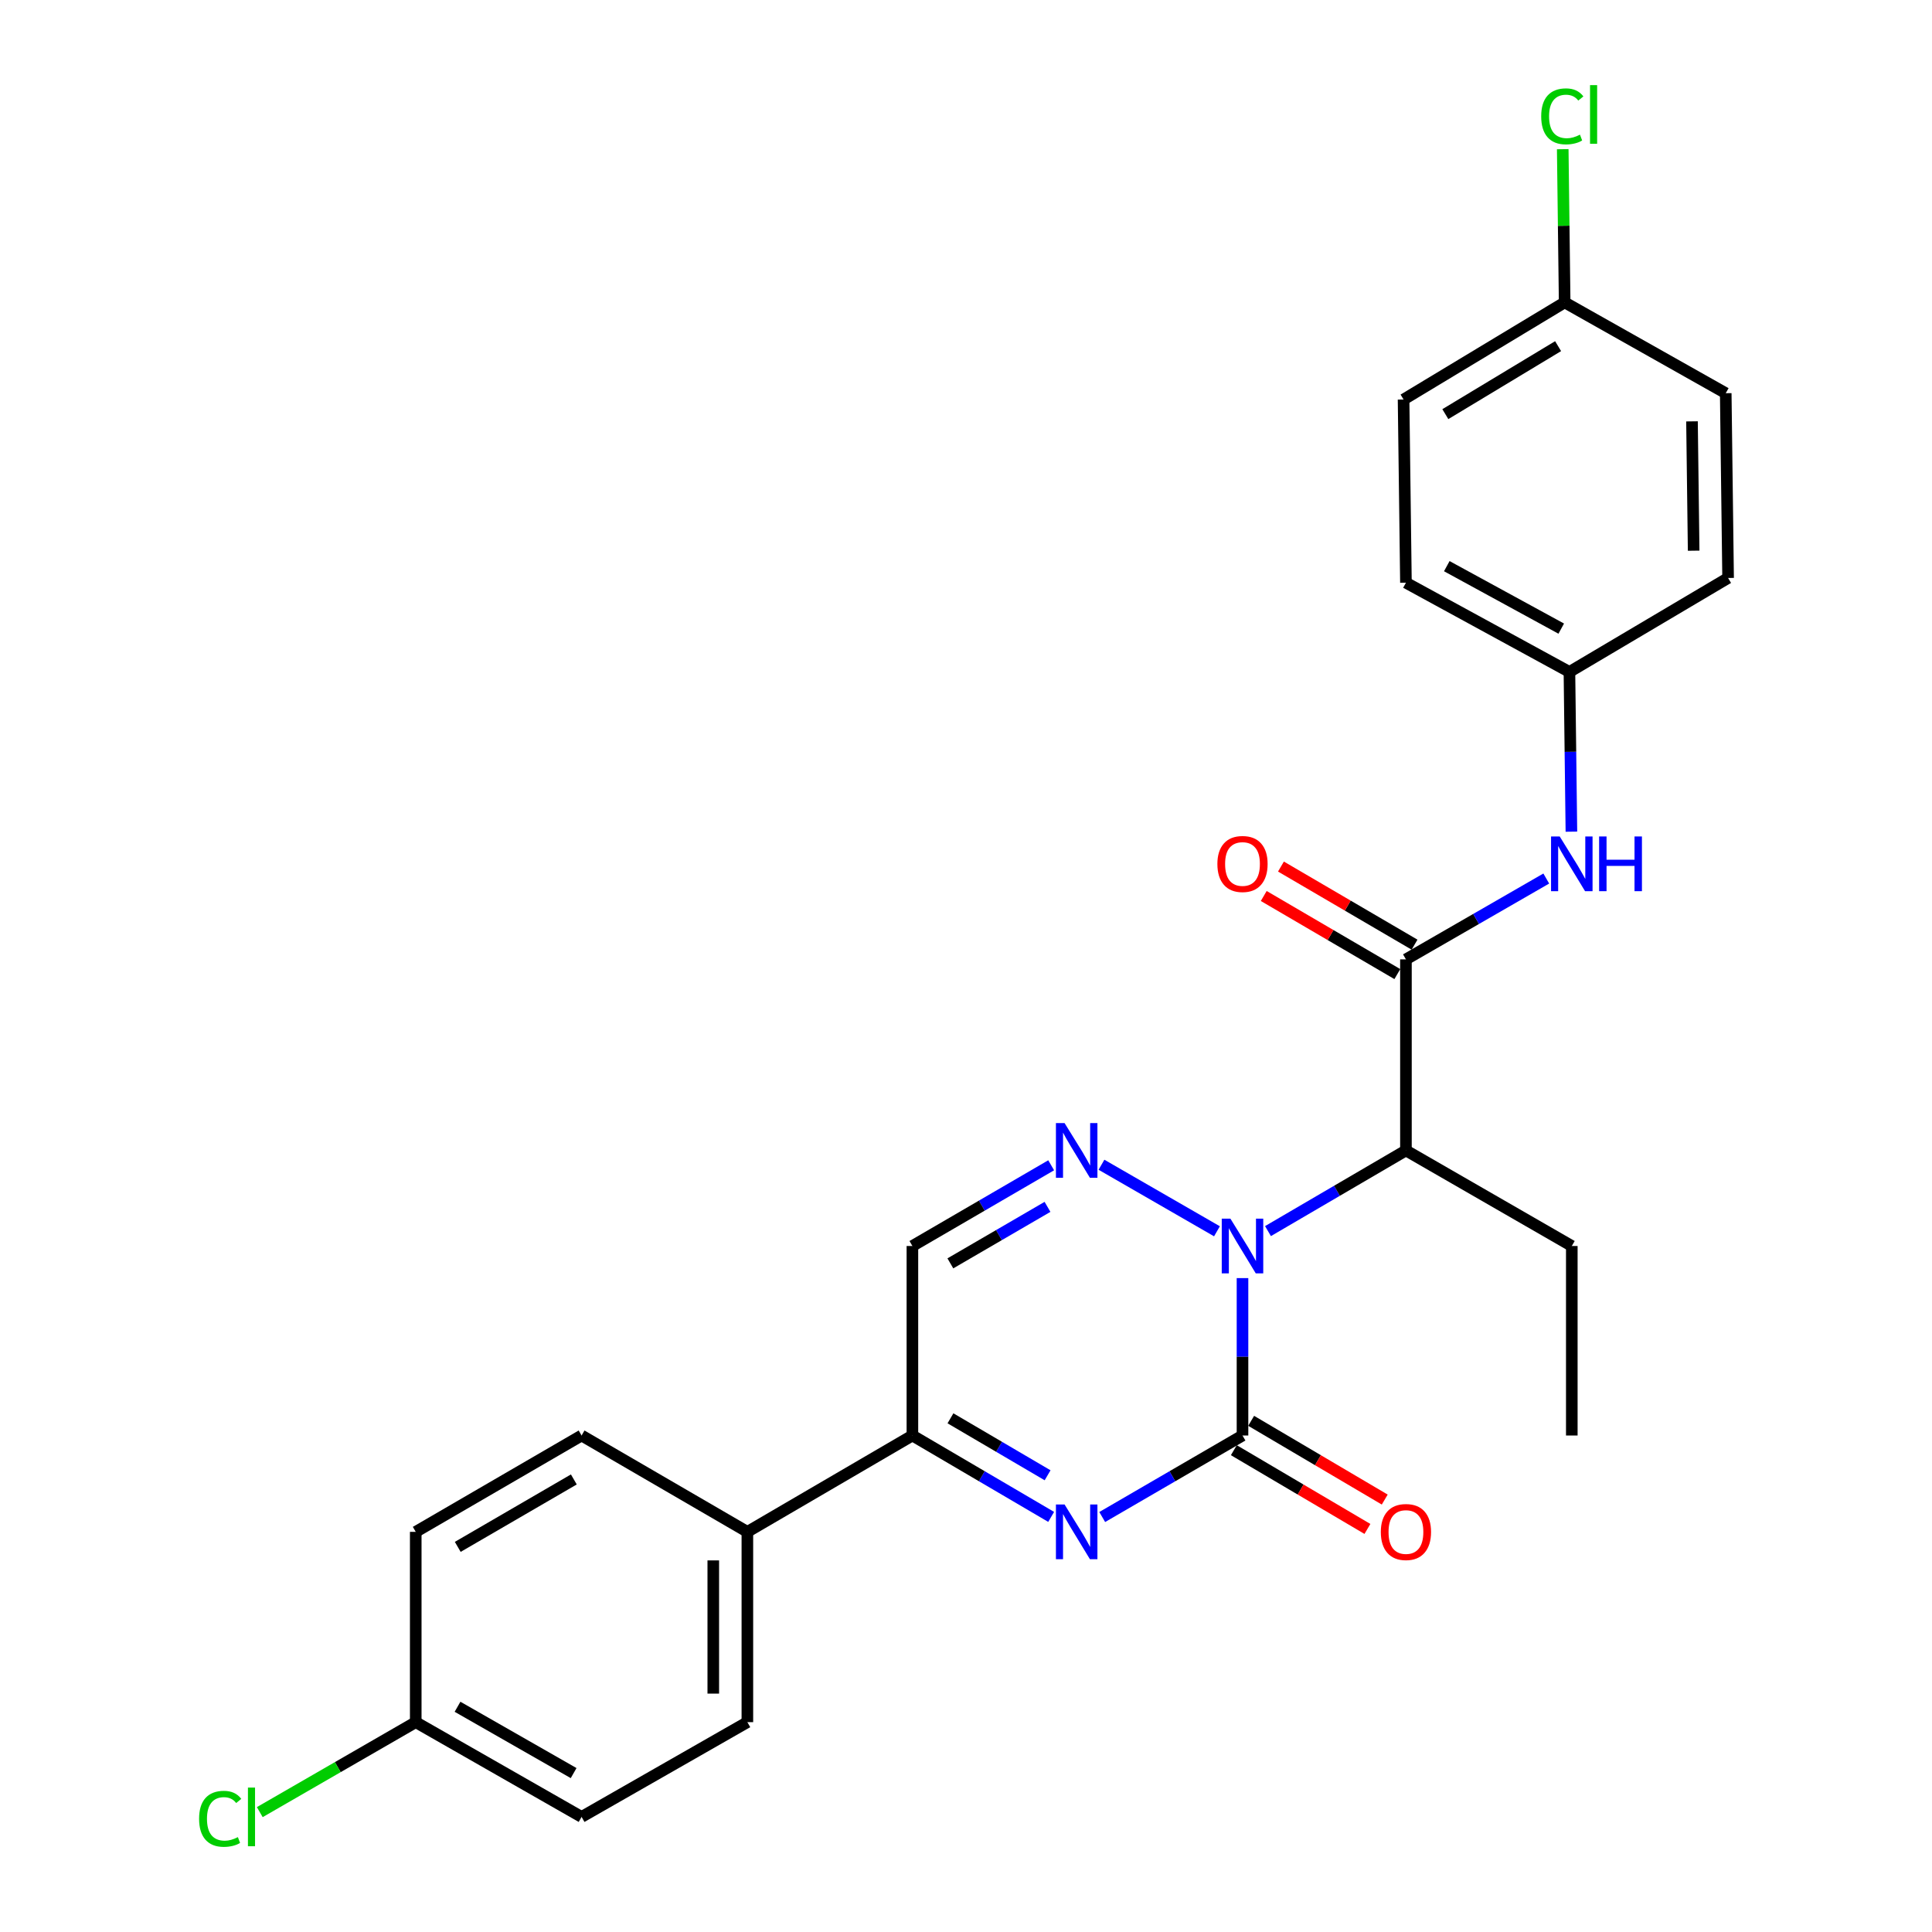 <?xml version='1.0' encoding='iso-8859-1'?>
<svg version='1.1' baseProfile='full'
              xmlns='http://www.w3.org/2000/svg'
                      xmlns:rdkit='http://www.rdkit.org/xml'
                      xmlns:xlink='http://www.w3.org/1999/xlink'
                  xml:space='preserve'
width='1000px' height='1000px' viewBox='0 0 1000 1000'>
<!-- END OF HEADER -->
<rect style='opacity:1.0;fill:#FFFFFF;stroke:none' width='1000' height='1000' x='0' y='0'> </rect>
<path class='bond-0' d='M 643.116,661.542 L 643.116,702.279' style='fill:none;fill-rule:evenodd;stroke:#0000FF;stroke-width:6px;stroke-linecap:butt;stroke-linejoin:miter;stroke-opacity:1' />
<path class='bond-0' d='M 643.116,702.279 L 643.116,743.015' style='fill:none;fill-rule:evenodd;stroke:#000000;stroke-width:6px;stroke-linecap:butt;stroke-linejoin:miter;stroke-opacity:1' />
<path class='bond-2' d='M 629.899,637.314 L 570.12,602.867' style='fill:none;fill-rule:evenodd;stroke:#0000FF;stroke-width:6px;stroke-linecap:butt;stroke-linejoin:miter;stroke-opacity:1' />
<path class='bond-3' d='M 656.306,637.219 L 692.009,616.345' style='fill:none;fill-rule:evenodd;stroke:#0000FF;stroke-width:6px;stroke-linecap:butt;stroke-linejoin:miter;stroke-opacity:1' />
<path class='bond-3' d='M 692.009,616.345 L 727.711,595.471' style='fill:none;fill-rule:evenodd;stroke:#000000;stroke-width:6px;stroke-linecap:butt;stroke-linejoin:miter;stroke-opacity:1' />
<path class='bond-1' d='M 643.116,743.015 L 606.811,764.11' style='fill:none;fill-rule:evenodd;stroke:#000000;stroke-width:6px;stroke-linecap:butt;stroke-linejoin:miter;stroke-opacity:1' />
<path class='bond-1' d='M 606.811,764.11 L 570.507,785.204' style='fill:none;fill-rule:evenodd;stroke:#0000FF;stroke-width:6px;stroke-linecap:butt;stroke-linejoin:miter;stroke-opacity:1' />
<path class='bond-8' d='M 638.635,750.616 L 673.205,770.996' style='fill:none;fill-rule:evenodd;stroke:#000000;stroke-width:6px;stroke-linecap:butt;stroke-linejoin:miter;stroke-opacity:1' />
<path class='bond-8' d='M 673.205,770.996 L 707.776,791.376' style='fill:none;fill-rule:evenodd;stroke:#FF0000;stroke-width:6px;stroke-linecap:butt;stroke-linejoin:miter;stroke-opacity:1' />
<path class='bond-8' d='M 647.597,735.415 L 682.167,755.795' style='fill:none;fill-rule:evenodd;stroke:#000000;stroke-width:6px;stroke-linecap:butt;stroke-linejoin:miter;stroke-opacity:1' />
<path class='bond-8' d='M 682.167,755.795 L 716.737,776.175' style='fill:none;fill-rule:evenodd;stroke:#FF0000;stroke-width:6px;stroke-linecap:butt;stroke-linejoin:miter;stroke-opacity:1' />
<path class='bond-26' d='M 544.081,785.142 L 508.17,764.079' style='fill:none;fill-rule:evenodd;stroke:#0000FF;stroke-width:6px;stroke-linecap:butt;stroke-linejoin:miter;stroke-opacity:1' />
<path class='bond-26' d='M 508.17,764.079 L 472.258,743.015' style='fill:none;fill-rule:evenodd;stroke:#000000;stroke-width:6px;stroke-linecap:butt;stroke-linejoin:miter;stroke-opacity:1' />
<path class='bond-26' d='M 542.235,763.601 L 517.098,748.857' style='fill:none;fill-rule:evenodd;stroke:#0000FF;stroke-width:6px;stroke-linecap:butt;stroke-linejoin:miter;stroke-opacity:1' />
<path class='bond-26' d='M 517.098,748.857 L 491.96,734.113' style='fill:none;fill-rule:evenodd;stroke:#000000;stroke-width:6px;stroke-linecap:butt;stroke-linejoin:miter;stroke-opacity:1' />
<path class='bond-6' d='M 544.086,603.149 L 508.172,624.039' style='fill:none;fill-rule:evenodd;stroke:#0000FF;stroke-width:6px;stroke-linecap:butt;stroke-linejoin:miter;stroke-opacity:1' />
<path class='bond-6' d='M 508.172,624.039 L 472.258,644.93' style='fill:none;fill-rule:evenodd;stroke:#000000;stroke-width:6px;stroke-linecap:butt;stroke-linejoin:miter;stroke-opacity:1' />
<path class='bond-6' d='M 542.185,624.67 L 517.045,639.293' style='fill:none;fill-rule:evenodd;stroke:#0000FF;stroke-width:6px;stroke-linecap:butt;stroke-linejoin:miter;stroke-opacity:1' />
<path class='bond-6' d='M 517.045,639.293 L 491.905,653.917' style='fill:none;fill-rule:evenodd;stroke:#000000;stroke-width:6px;stroke-linecap:butt;stroke-linejoin:miter;stroke-opacity:1' />
<path class='bond-4' d='M 727.711,595.471 L 727.711,496.572' style='fill:none;fill-rule:evenodd;stroke:#000000;stroke-width:6px;stroke-linecap:butt;stroke-linejoin:miter;stroke-opacity:1' />
<path class='bond-16' d='M 727.711,595.471 L 813.562,644.93' style='fill:none;fill-rule:evenodd;stroke:#000000;stroke-width:6px;stroke-linecap:butt;stroke-linejoin:miter;stroke-opacity:1' />
<path class='bond-7' d='M 727.711,496.572 L 764.028,475.649' style='fill:none;fill-rule:evenodd;stroke:#000000;stroke-width:6px;stroke-linecap:butt;stroke-linejoin:miter;stroke-opacity:1' />
<path class='bond-7' d='M 764.028,475.649 L 800.345,454.727' style='fill:none;fill-rule:evenodd;stroke:#0000FF;stroke-width:6px;stroke-linecap:butt;stroke-linejoin:miter;stroke-opacity:1' />
<path class='bond-10' d='M 732.165,488.955 L 697.592,468.742' style='fill:none;fill-rule:evenodd;stroke:#000000;stroke-width:6px;stroke-linecap:butt;stroke-linejoin:miter;stroke-opacity:1' />
<path class='bond-10' d='M 697.592,468.742 L 663.019,448.528' style='fill:none;fill-rule:evenodd;stroke:#FF0000;stroke-width:6px;stroke-linecap:butt;stroke-linejoin:miter;stroke-opacity:1' />
<path class='bond-10' d='M 723.258,504.189 L 688.685,483.976' style='fill:none;fill-rule:evenodd;stroke:#000000;stroke-width:6px;stroke-linecap:butt;stroke-linejoin:miter;stroke-opacity:1' />
<path class='bond-10' d='M 688.685,483.976 L 654.113,463.762' style='fill:none;fill-rule:evenodd;stroke:#FF0000;stroke-width:6px;stroke-linecap:butt;stroke-linejoin:miter;stroke-opacity:1' />
<path class='bond-5' d='M 472.258,743.015 L 472.258,644.93' style='fill:none;fill-rule:evenodd;stroke:#000000;stroke-width:6px;stroke-linecap:butt;stroke-linejoin:miter;stroke-opacity:1' />
<path class='bond-9' d='M 472.258,743.015 L 386.839,792.887' style='fill:none;fill-rule:evenodd;stroke:#000000;stroke-width:6px;stroke-linecap:butt;stroke-linejoin:miter;stroke-opacity:1' />
<path class='bond-13' d='M 813.356,430.469 L 812.846,389.131' style='fill:none;fill-rule:evenodd;stroke:#0000FF;stroke-width:6px;stroke-linecap:butt;stroke-linejoin:miter;stroke-opacity:1' />
<path class='bond-13' d='M 812.846,389.131 L 812.336,347.792' style='fill:none;fill-rule:evenodd;stroke:#000000;stroke-width:6px;stroke-linecap:butt;stroke-linejoin:miter;stroke-opacity:1' />
<path class='bond-11' d='M 386.839,792.887 L 386.839,891.384' style='fill:none;fill-rule:evenodd;stroke:#000000;stroke-width:6px;stroke-linecap:butt;stroke-linejoin:miter;stroke-opacity:1' />
<path class='bond-11' d='M 369.193,807.661 L 369.193,876.609' style='fill:none;fill-rule:evenodd;stroke:#000000;stroke-width:6px;stroke-linecap:butt;stroke-linejoin:miter;stroke-opacity:1' />
<path class='bond-12' d='M 386.839,792.887 L 301.028,743.015' style='fill:none;fill-rule:evenodd;stroke:#000000;stroke-width:6px;stroke-linecap:butt;stroke-linejoin:miter;stroke-opacity:1' />
<path class='bond-18' d='M 386.839,891.384 L 301.028,940.431' style='fill:none;fill-rule:evenodd;stroke:#000000;stroke-width:6px;stroke-linecap:butt;stroke-linejoin:miter;stroke-opacity:1' />
<path class='bond-17' d='M 301.028,743.015 L 215.188,792.887' style='fill:none;fill-rule:evenodd;stroke:#000000;stroke-width:6px;stroke-linecap:butt;stroke-linejoin:miter;stroke-opacity:1' />
<path class='bond-17' d='M 297.017,765.754 L 236.928,800.664' style='fill:none;fill-rule:evenodd;stroke:#000000;stroke-width:6px;stroke-linecap:butt;stroke-linejoin:miter;stroke-opacity:1' />
<path class='bond-21' d='M 812.336,347.792 L 894.461,299.156' style='fill:none;fill-rule:evenodd;stroke:#000000;stroke-width:6px;stroke-linecap:butt;stroke-linejoin:miter;stroke-opacity:1' />
<path class='bond-22' d='M 812.336,347.792 L 727.711,301.607' style='fill:none;fill-rule:evenodd;stroke:#000000;stroke-width:6px;stroke-linecap:butt;stroke-linejoin:miter;stroke-opacity:1' />
<path class='bond-22' d='M 808.096,325.375 L 748.859,293.045' style='fill:none;fill-rule:evenodd;stroke:#000000;stroke-width:6px;stroke-linecap:butt;stroke-linejoin:miter;stroke-opacity:1' />
<path class='bond-14' d='M 215.188,891.384 L 215.188,792.887' style='fill:none;fill-rule:evenodd;stroke:#000000;stroke-width:6px;stroke-linecap:butt;stroke-linejoin:miter;stroke-opacity:1' />
<path class='bond-20' d='M 215.188,891.384 L 174.826,914.669' style='fill:none;fill-rule:evenodd;stroke:#000000;stroke-width:6px;stroke-linecap:butt;stroke-linejoin:miter;stroke-opacity:1' />
<path class='bond-20' d='M 174.826,914.669 L 134.464,937.954' style='fill:none;fill-rule:evenodd;stroke:#00CC00;stroke-width:6px;stroke-linecap:butt;stroke-linejoin:miter;stroke-opacity:1' />
<path class='bond-28' d='M 215.188,891.384 L 301.028,940.431' style='fill:none;fill-rule:evenodd;stroke:#000000;stroke-width:6px;stroke-linecap:butt;stroke-linejoin:miter;stroke-opacity:1' />
<path class='bond-28' d='M 236.818,883.419 L 296.907,917.752' style='fill:none;fill-rule:evenodd;stroke:#000000;stroke-width:6px;stroke-linecap:butt;stroke-linejoin:miter;stroke-opacity:1' />
<path class='bond-15' d='M 809.866,156.514 L 726.486,206.787' style='fill:none;fill-rule:evenodd;stroke:#000000;stroke-width:6px;stroke-linecap:butt;stroke-linejoin:miter;stroke-opacity:1' />
<path class='bond-15' d='M 806.471,179.167 L 748.105,214.358' style='fill:none;fill-rule:evenodd;stroke:#000000;stroke-width:6px;stroke-linecap:butt;stroke-linejoin:miter;stroke-opacity:1' />
<path class='bond-19' d='M 809.866,156.514 L 809.366,116.864' style='fill:none;fill-rule:evenodd;stroke:#000000;stroke-width:6px;stroke-linecap:butt;stroke-linejoin:miter;stroke-opacity:1' />
<path class='bond-19' d='M 809.366,116.864 L 808.867,77.214' style='fill:none;fill-rule:evenodd;stroke:#00CC00;stroke-width:6px;stroke-linecap:butt;stroke-linejoin:miter;stroke-opacity:1' />
<path class='bond-27' d='M 809.866,156.514 L 893.236,203.522' style='fill:none;fill-rule:evenodd;stroke:#000000;stroke-width:6px;stroke-linecap:butt;stroke-linejoin:miter;stroke-opacity:1' />
<path class='bond-25' d='M 813.562,644.93 L 813.562,743.015' style='fill:none;fill-rule:evenodd;stroke:#000000;stroke-width:6px;stroke-linecap:butt;stroke-linejoin:miter;stroke-opacity:1' />
<path class='bond-24' d='M 894.461,299.156 L 893.236,203.522' style='fill:none;fill-rule:evenodd;stroke:#000000;stroke-width:6px;stroke-linecap:butt;stroke-linejoin:miter;stroke-opacity:1' />
<path class='bond-24' d='M 876.632,285.037 L 875.775,218.093' style='fill:none;fill-rule:evenodd;stroke:#000000;stroke-width:6px;stroke-linecap:butt;stroke-linejoin:miter;stroke-opacity:1' />
<path class='bond-23' d='M 727.711,301.607 L 726.486,206.787' style='fill:none;fill-rule:evenodd;stroke:#000000;stroke-width:6px;stroke-linecap:butt;stroke-linejoin:miter;stroke-opacity:1' />
<path  class='atom-0' d='M 636.856 630.77
L 646.136 645.77
Q 647.056 647.25, 648.536 649.93
Q 650.016 652.61, 650.096 652.77
L 650.096 630.77
L 653.856 630.77
L 653.856 659.09
L 649.976 659.09
L 640.016 642.69
Q 638.856 640.77, 637.616 638.57
Q 636.416 636.37, 636.056 635.69
L 636.056 659.09
L 632.376 659.09
L 632.376 630.77
L 636.856 630.77
' fill='#0000FF'/>
<path  class='atom-2' d='M 551.025 778.727
L 560.305 793.727
Q 561.225 795.207, 562.705 797.887
Q 564.185 800.567, 564.265 800.727
L 564.265 778.727
L 568.025 778.727
L 568.025 807.047
L 564.145 807.047
L 554.185 790.647
Q 553.025 788.727, 551.785 786.527
Q 550.585 784.327, 550.225 783.647
L 550.225 807.047
L 546.545 807.047
L 546.545 778.727
L 551.025 778.727
' fill='#0000FF'/>
<path  class='atom-3' d='M 551.025 581.311
L 560.305 596.311
Q 561.225 597.791, 562.705 600.471
Q 564.185 603.151, 564.265 603.311
L 564.265 581.311
L 568.025 581.311
L 568.025 609.631
L 564.145 609.631
L 554.185 593.231
Q 553.025 591.311, 551.785 589.111
Q 550.585 586.911, 550.225 586.231
L 550.225 609.631
L 546.545 609.631
L 546.545 581.311
L 551.025 581.311
' fill='#0000FF'/>
<path  class='atom-8' d='M 807.302 432.953
L 816.582 447.953
Q 817.502 449.433, 818.982 452.113
Q 820.462 454.793, 820.542 454.953
L 820.542 432.953
L 824.302 432.953
L 824.302 461.273
L 820.422 461.273
L 810.462 444.873
Q 809.302 442.953, 808.062 440.753
Q 806.862 438.553, 806.502 437.873
L 806.502 461.273
L 802.822 461.273
L 802.822 432.953
L 807.302 432.953
' fill='#0000FF'/>
<path  class='atom-8' d='M 827.702 432.953
L 831.542 432.953
L 831.542 444.993
L 846.022 444.993
L 846.022 432.953
L 849.862 432.953
L 849.862 461.273
L 846.022 461.273
L 846.022 448.193
L 831.542 448.193
L 831.542 461.273
L 827.702 461.273
L 827.702 432.953
' fill='#0000FF'/>
<path  class='atom-9' d='M 714.711 792.967
Q 714.711 786.167, 718.071 782.367
Q 721.431 778.567, 727.711 778.567
Q 733.991 778.567, 737.351 782.367
Q 740.711 786.167, 740.711 792.967
Q 740.711 799.847, 737.311 803.767
Q 733.911 807.647, 727.711 807.647
Q 721.471 807.647, 718.071 803.767
Q 714.711 799.887, 714.711 792.967
M 727.711 804.447
Q 732.031 804.447, 734.351 801.567
Q 736.711 798.647, 736.711 792.967
Q 736.711 787.407, 734.351 784.607
Q 732.031 781.767, 727.711 781.767
Q 723.391 781.767, 721.031 784.567
Q 718.711 787.367, 718.711 792.967
Q 718.711 798.687, 721.031 801.567
Q 723.391 804.447, 727.711 804.447
' fill='#FF0000'/>
<path  class='atom-11' d='M 630.116 447.193
Q 630.116 440.393, 633.476 436.593
Q 636.836 432.793, 643.116 432.793
Q 649.396 432.793, 652.756 436.593
Q 656.116 440.393, 656.116 447.193
Q 656.116 454.073, 652.716 457.993
Q 649.316 461.873, 643.116 461.873
Q 636.876 461.873, 633.476 457.993
Q 630.116 454.113, 630.116 447.193
M 643.116 458.673
Q 647.436 458.673, 649.756 455.793
Q 652.116 452.873, 652.116 447.193
Q 652.116 441.633, 649.756 438.833
Q 647.436 435.993, 643.116 435.993
Q 638.796 435.993, 636.436 438.793
Q 634.116 441.593, 634.116 447.193
Q 634.116 452.913, 636.436 455.793
Q 638.796 458.673, 643.116 458.673
' fill='#FF0000'/>
<path  class='atom-20' d='M 797.72 60.222
Q 797.72 53.182, 801 49.502
Q 804.32 45.782, 810.6 45.782
Q 816.44 45.782, 819.56 49.902
L 816.92 52.062
Q 814.64 49.062, 810.6 49.062
Q 806.32 49.062, 804.04 51.942
Q 801.8 54.782, 801.8 60.222
Q 801.8 65.822, 804.12 68.702
Q 806.48 71.582, 811.04 71.582
Q 814.16 71.582, 817.8 69.702
L 818.92 72.702
Q 817.44 73.662, 815.2 74.222
Q 812.96 74.782, 810.48 74.782
Q 804.32 74.782, 801 71.022
Q 797.72 67.262, 797.72 60.222
' fill='#00CC00'/>
<path  class='atom-20' d='M 823 44.062
L 826.68 44.062
L 826.68 74.422
L 823 74.422
L 823 44.062
' fill='#00CC00'/>
<path  class='atom-21' d='M 103.051 941.411
Q 103.051 934.371, 106.331 930.691
Q 109.651 926.971, 115.931 926.971
Q 121.771 926.971, 124.891 931.091
L 122.251 933.251
Q 119.971 930.251, 115.931 930.251
Q 111.651 930.251, 109.371 933.131
Q 107.131 935.971, 107.131 941.411
Q 107.131 947.011, 109.451 949.891
Q 111.811 952.771, 116.371 952.771
Q 119.491 952.771, 123.131 950.891
L 124.251 953.891
Q 122.771 954.851, 120.531 955.411
Q 118.291 955.971, 115.811 955.971
Q 109.651 955.971, 106.331 952.211
Q 103.051 948.451, 103.051 941.411
' fill='#00CC00'/>
<path  class='atom-21' d='M 128.331 925.251
L 132.011 925.251
L 132.011 955.611
L 128.331 955.611
L 128.331 925.251
' fill='#00CC00'/>
</svg>
